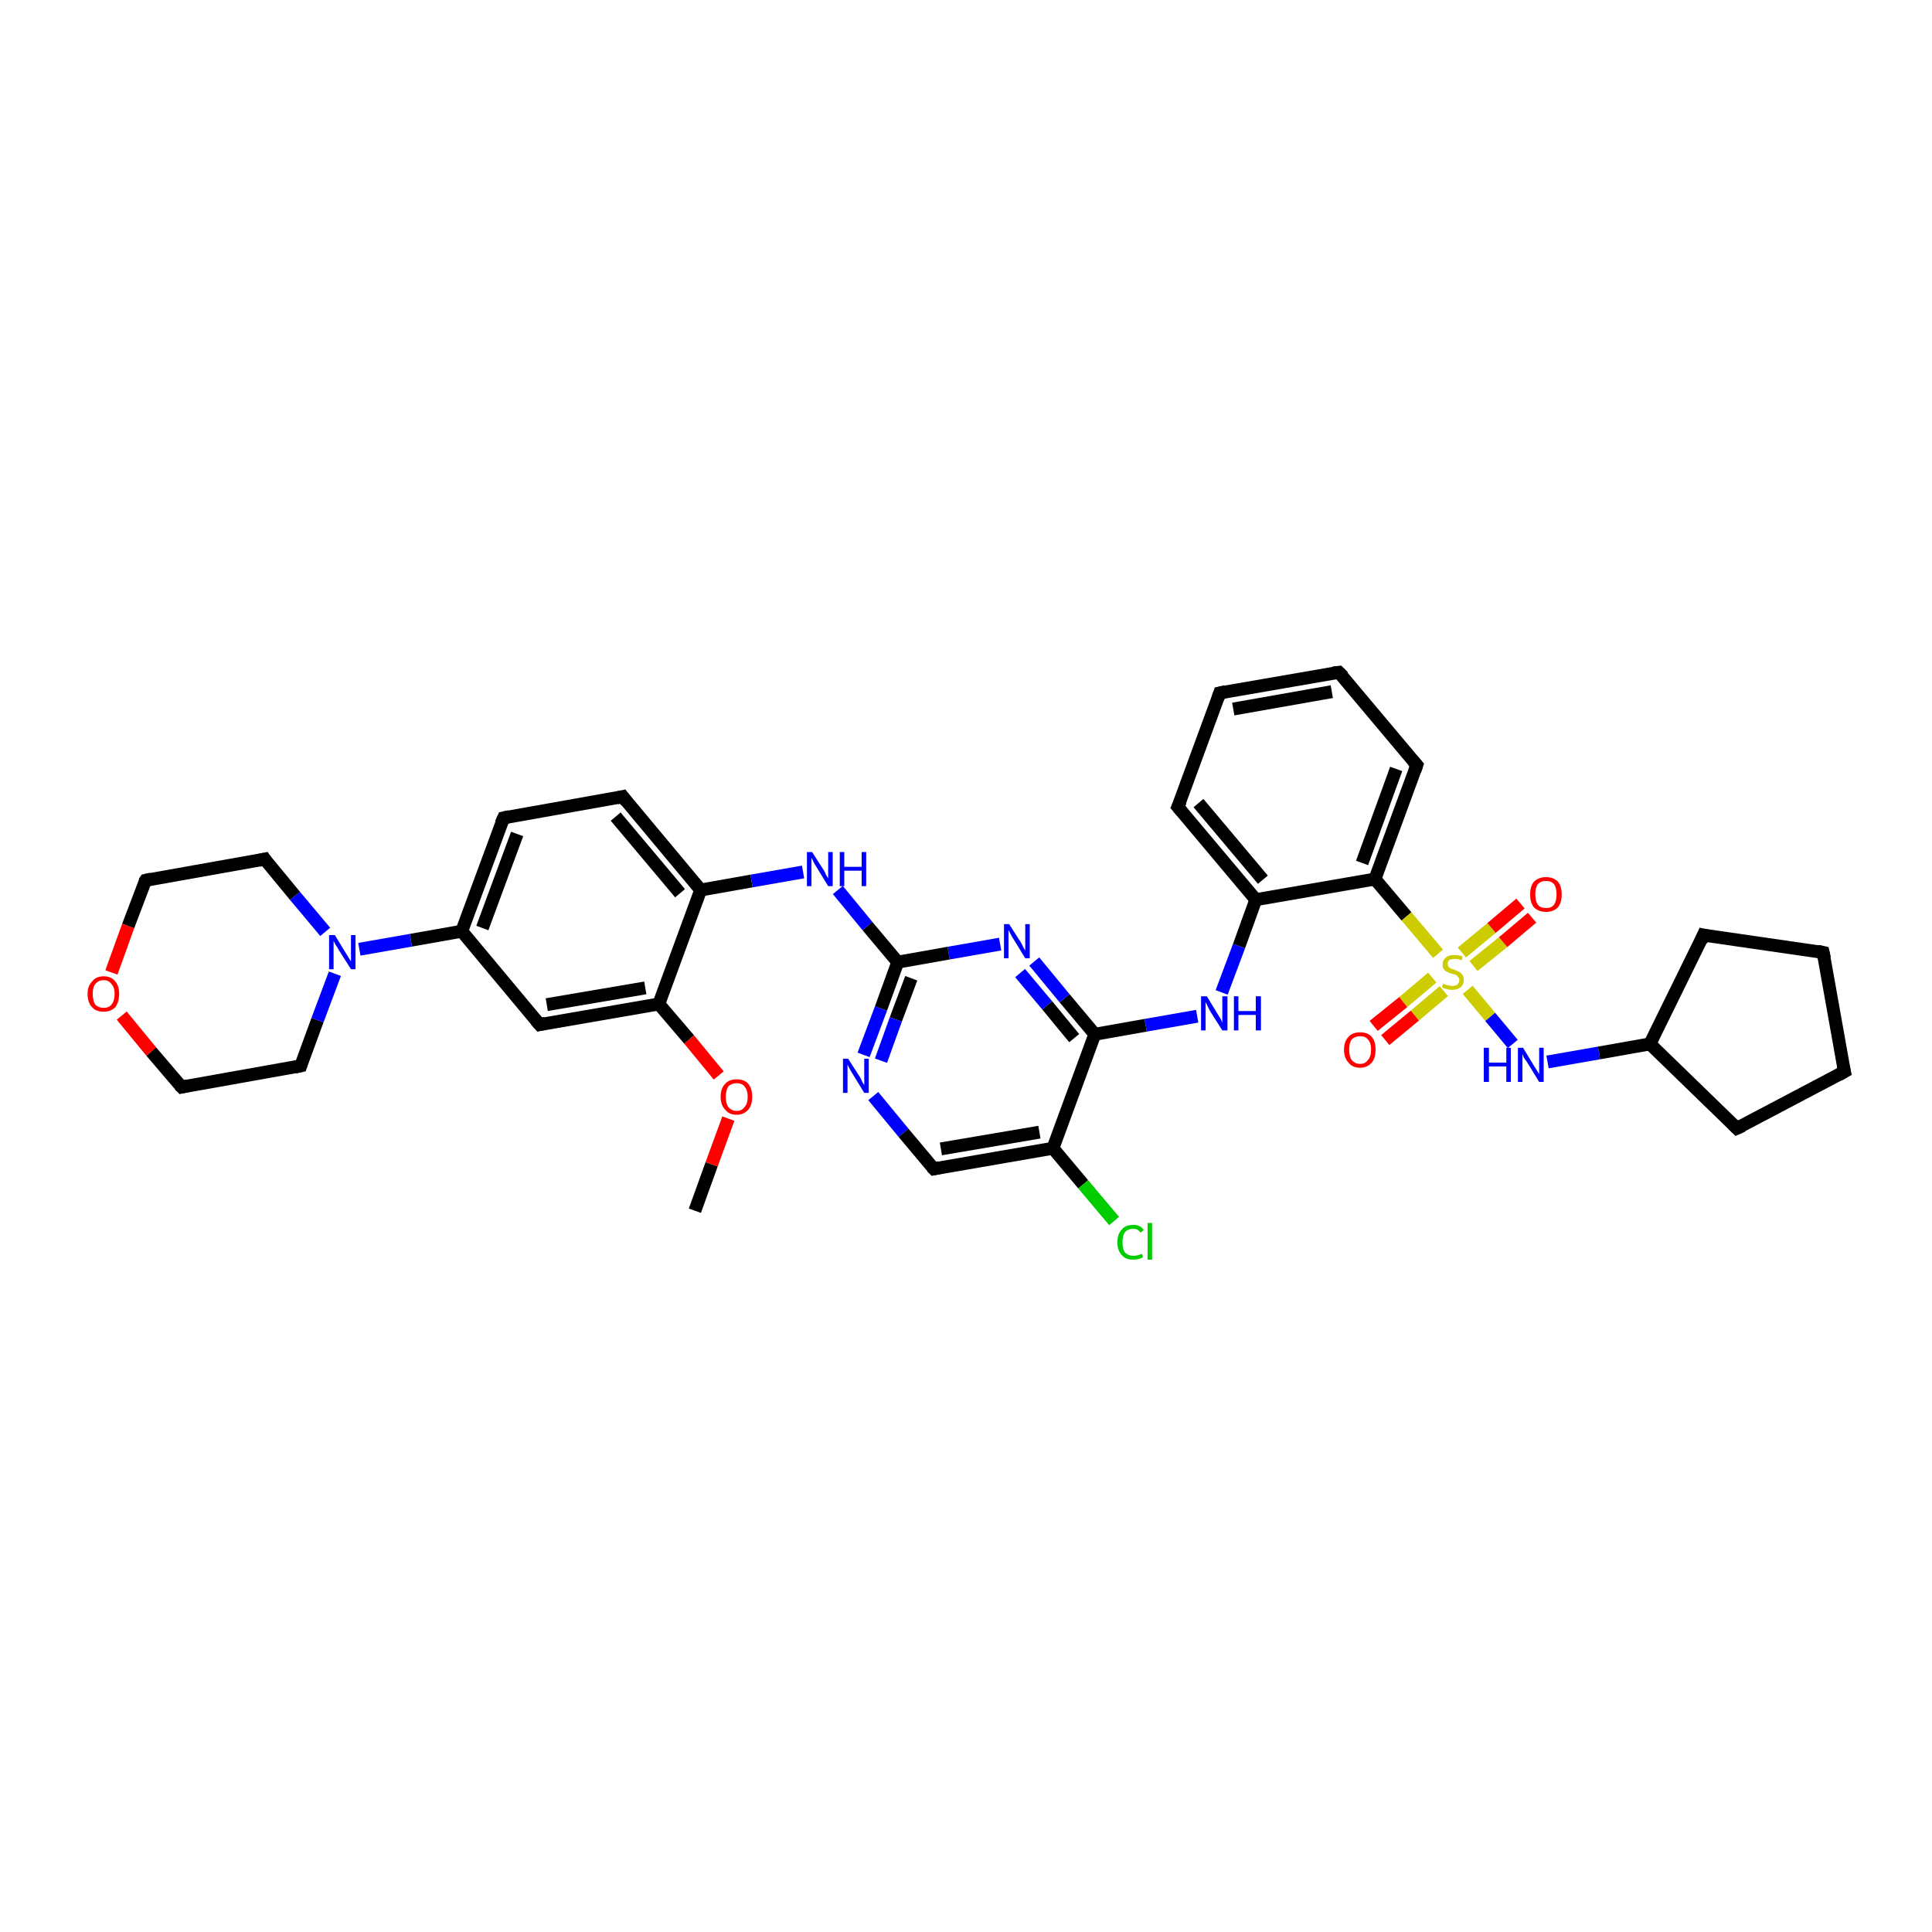 <?xml version='1.0' encoding='iso-8859-1'?>
<svg version='1.1' baseProfile='full'
              xmlns='http://www.w3.org/2000/svg'
                      xmlns:rdkit='http://www.rdkit.org/xml'
                      xmlns:xlink='http://www.w3.org/1999/xlink'
                  xml:space='preserve'
width='300px' height='300px' viewBox='0 0 300 300'>
<!-- END OF HEADER -->
<rect style='opacity:1.0;fill:#FFFFFF;stroke:none' width='300.0' height='300.0' x='0.0' y='0.0'> </rect>
<path class='bond-0 atom-0 atom-1' d='M 107.9,188.0 L 110.5,180.8' style='fill:none;fill-rule:evenodd;stroke:#000000;stroke-width:2.0px;stroke-linecap:butt;stroke-linejoin:miter;stroke-opacity:1' />
<path class='bond-0 atom-0 atom-1' d='M 110.5,180.8 L 113.1,173.7' style='fill:none;fill-rule:evenodd;stroke:#FF0000;stroke-width:2.0px;stroke-linecap:butt;stroke-linejoin:miter;stroke-opacity:1' />
<path class='bond-1 atom-1 atom-2' d='M 111.6,167.0 L 107.0,161.4' style='fill:none;fill-rule:evenodd;stroke:#FF0000;stroke-width:2.0px;stroke-linecap:butt;stroke-linejoin:miter;stroke-opacity:1' />
<path class='bond-1 atom-1 atom-2' d='M 107.0,161.4 L 102.3,155.9' style='fill:none;fill-rule:evenodd;stroke:#000000;stroke-width:2.0px;stroke-linecap:butt;stroke-linejoin:miter;stroke-opacity:1' />
<path class='bond-2 atom-2 atom-3' d='M 102.3,155.9 L 83.8,159.1' style='fill:none;fill-rule:evenodd;stroke:#000000;stroke-width:2.0px;stroke-linecap:butt;stroke-linejoin:miter;stroke-opacity:1' />
<path class='bond-2 atom-2 atom-3' d='M 100.2,153.4 L 84.9,156.0' style='fill:none;fill-rule:evenodd;stroke:#000000;stroke-width:2.0px;stroke-linecap:butt;stroke-linejoin:miter;stroke-opacity:1' />
<path class='bond-3 atom-3 atom-4' d='M 83.8,159.1 L 71.7,144.6' style='fill:none;fill-rule:evenodd;stroke:#000000;stroke-width:2.0px;stroke-linecap:butt;stroke-linejoin:miter;stroke-opacity:1' />
<path class='bond-4 atom-4 atom-5' d='M 71.7,144.6 L 78.2,127.0' style='fill:none;fill-rule:evenodd;stroke:#000000;stroke-width:2.0px;stroke-linecap:butt;stroke-linejoin:miter;stroke-opacity:1' />
<path class='bond-4 atom-4 atom-5' d='M 74.9,144.1 L 80.3,129.5' style='fill:none;fill-rule:evenodd;stroke:#000000;stroke-width:2.0px;stroke-linecap:butt;stroke-linejoin:miter;stroke-opacity:1' />
<path class='bond-5 atom-5 atom-6' d='M 78.2,127.0 L 96.7,123.7' style='fill:none;fill-rule:evenodd;stroke:#000000;stroke-width:2.0px;stroke-linecap:butt;stroke-linejoin:miter;stroke-opacity:1' />
<path class='bond-6 atom-6 atom-7' d='M 96.7,123.7 L 108.8,138.2' style='fill:none;fill-rule:evenodd;stroke:#000000;stroke-width:2.0px;stroke-linecap:butt;stroke-linejoin:miter;stroke-opacity:1' />
<path class='bond-6 atom-6 atom-7' d='M 95.6,126.8 L 105.6,138.7' style='fill:none;fill-rule:evenodd;stroke:#000000;stroke-width:2.0px;stroke-linecap:butt;stroke-linejoin:miter;stroke-opacity:1' />
<path class='bond-7 atom-7 atom-8' d='M 108.8,138.2 L 116.7,136.8' style='fill:none;fill-rule:evenodd;stroke:#000000;stroke-width:2.0px;stroke-linecap:butt;stroke-linejoin:miter;stroke-opacity:1' />
<path class='bond-7 atom-7 atom-8' d='M 116.7,136.8 L 124.7,135.4' style='fill:none;fill-rule:evenodd;stroke:#0000FF;stroke-width:2.0px;stroke-linecap:butt;stroke-linejoin:miter;stroke-opacity:1' />
<path class='bond-8 atom-8 atom-9' d='M 130.1,138.2 L 134.7,143.8' style='fill:none;fill-rule:evenodd;stroke:#0000FF;stroke-width:2.0px;stroke-linecap:butt;stroke-linejoin:miter;stroke-opacity:1' />
<path class='bond-8 atom-8 atom-9' d='M 134.7,143.8 L 139.4,149.4' style='fill:none;fill-rule:evenodd;stroke:#000000;stroke-width:2.0px;stroke-linecap:butt;stroke-linejoin:miter;stroke-opacity:1' />
<path class='bond-9 atom-9 atom-10' d='M 139.4,149.4 L 136.8,156.6' style='fill:none;fill-rule:evenodd;stroke:#000000;stroke-width:2.0px;stroke-linecap:butt;stroke-linejoin:miter;stroke-opacity:1' />
<path class='bond-9 atom-9 atom-10' d='M 136.8,156.6 L 134.1,163.8' style='fill:none;fill-rule:evenodd;stroke:#0000FF;stroke-width:2.0px;stroke-linecap:butt;stroke-linejoin:miter;stroke-opacity:1' />
<path class='bond-9 atom-9 atom-10' d='M 141.5,151.9 L 139.1,158.3' style='fill:none;fill-rule:evenodd;stroke:#000000;stroke-width:2.0px;stroke-linecap:butt;stroke-linejoin:miter;stroke-opacity:1' />
<path class='bond-9 atom-9 atom-10' d='M 139.1,158.3 L 136.8,164.7' style='fill:none;fill-rule:evenodd;stroke:#0000FF;stroke-width:2.0px;stroke-linecap:butt;stroke-linejoin:miter;stroke-opacity:1' />
<path class='bond-10 atom-10 atom-11' d='M 135.6,170.2 L 140.3,175.9' style='fill:none;fill-rule:evenodd;stroke:#0000FF;stroke-width:2.0px;stroke-linecap:butt;stroke-linejoin:miter;stroke-opacity:1' />
<path class='bond-10 atom-10 atom-11' d='M 140.3,175.9 L 145.0,181.5' style='fill:none;fill-rule:evenodd;stroke:#000000;stroke-width:2.0px;stroke-linecap:butt;stroke-linejoin:miter;stroke-opacity:1' />
<path class='bond-11 atom-11 atom-12' d='M 145.0,181.5 L 163.5,178.3' style='fill:none;fill-rule:evenodd;stroke:#000000;stroke-width:2.0px;stroke-linecap:butt;stroke-linejoin:miter;stroke-opacity:1' />
<path class='bond-11 atom-11 atom-12' d='M 146.1,178.4 L 161.4,175.8' style='fill:none;fill-rule:evenodd;stroke:#000000;stroke-width:2.0px;stroke-linecap:butt;stroke-linejoin:miter;stroke-opacity:1' />
<path class='bond-12 atom-12 atom-13' d='M 163.5,178.3 L 168.2,183.9' style='fill:none;fill-rule:evenodd;stroke:#000000;stroke-width:2.0px;stroke-linecap:butt;stroke-linejoin:miter;stroke-opacity:1' />
<path class='bond-12 atom-12 atom-13' d='M 168.2,183.9 L 173.0,189.6' style='fill:none;fill-rule:evenodd;stroke:#00CC00;stroke-width:2.0px;stroke-linecap:butt;stroke-linejoin:miter;stroke-opacity:1' />
<path class='bond-13 atom-12 atom-14' d='M 163.5,178.3 L 170.0,160.6' style='fill:none;fill-rule:evenodd;stroke:#000000;stroke-width:2.0px;stroke-linecap:butt;stroke-linejoin:miter;stroke-opacity:1' />
<path class='bond-14 atom-14 atom-15' d='M 170.0,160.6 L 177.9,159.2' style='fill:none;fill-rule:evenodd;stroke:#000000;stroke-width:2.0px;stroke-linecap:butt;stroke-linejoin:miter;stroke-opacity:1' />
<path class='bond-14 atom-14 atom-15' d='M 177.9,159.2 L 185.9,157.8' style='fill:none;fill-rule:evenodd;stroke:#0000FF;stroke-width:2.0px;stroke-linecap:butt;stroke-linejoin:miter;stroke-opacity:1' />
<path class='bond-15 atom-15 atom-16' d='M 189.7,154.1 L 192.4,146.9' style='fill:none;fill-rule:evenodd;stroke:#0000FF;stroke-width:2.0px;stroke-linecap:butt;stroke-linejoin:miter;stroke-opacity:1' />
<path class='bond-15 atom-15 atom-16' d='M 192.4,146.9 L 195.0,139.7' style='fill:none;fill-rule:evenodd;stroke:#000000;stroke-width:2.0px;stroke-linecap:butt;stroke-linejoin:miter;stroke-opacity:1' />
<path class='bond-16 atom-16 atom-17' d='M 195.0,139.7 L 182.9,125.3' style='fill:none;fill-rule:evenodd;stroke:#000000;stroke-width:2.0px;stroke-linecap:butt;stroke-linejoin:miter;stroke-opacity:1' />
<path class='bond-16 atom-16 atom-17' d='M 196.1,136.6 L 186.1,124.7' style='fill:none;fill-rule:evenodd;stroke:#000000;stroke-width:2.0px;stroke-linecap:butt;stroke-linejoin:miter;stroke-opacity:1' />
<path class='bond-17 atom-17 atom-18' d='M 182.9,125.3 L 189.4,107.6' style='fill:none;fill-rule:evenodd;stroke:#000000;stroke-width:2.0px;stroke-linecap:butt;stroke-linejoin:miter;stroke-opacity:1' />
<path class='bond-18 atom-18 atom-19' d='M 189.4,107.6 L 207.9,104.4' style='fill:none;fill-rule:evenodd;stroke:#000000;stroke-width:2.0px;stroke-linecap:butt;stroke-linejoin:miter;stroke-opacity:1' />
<path class='bond-18 atom-18 atom-19' d='M 191.5,110.1 L 206.8,107.4' style='fill:none;fill-rule:evenodd;stroke:#000000;stroke-width:2.0px;stroke-linecap:butt;stroke-linejoin:miter;stroke-opacity:1' />
<path class='bond-19 atom-19 atom-20' d='M 207.9,104.4 L 220.0,118.8' style='fill:none;fill-rule:evenodd;stroke:#000000;stroke-width:2.0px;stroke-linecap:butt;stroke-linejoin:miter;stroke-opacity:1' />
<path class='bond-20 atom-20 atom-21' d='M 220.0,118.8 L 213.5,136.5' style='fill:none;fill-rule:evenodd;stroke:#000000;stroke-width:2.0px;stroke-linecap:butt;stroke-linejoin:miter;stroke-opacity:1' />
<path class='bond-20 atom-20 atom-21' d='M 216.8,119.4 L 211.5,134.0' style='fill:none;fill-rule:evenodd;stroke:#000000;stroke-width:2.0px;stroke-linecap:butt;stroke-linejoin:miter;stroke-opacity:1' />
<path class='bond-21 atom-21 atom-22' d='M 213.5,136.5 L 218.4,142.3' style='fill:none;fill-rule:evenodd;stroke:#000000;stroke-width:2.0px;stroke-linecap:butt;stroke-linejoin:miter;stroke-opacity:1' />
<path class='bond-21 atom-21 atom-22' d='M 218.4,142.3 L 223.3,148.1' style='fill:none;fill-rule:evenodd;stroke:#CCCC00;stroke-width:2.0px;stroke-linecap:butt;stroke-linejoin:miter;stroke-opacity:1' />
<path class='bond-22 atom-22 atom-23' d='M 228.8,150.0 L 233.4,146.3' style='fill:none;fill-rule:evenodd;stroke:#CCCC00;stroke-width:2.0px;stroke-linecap:butt;stroke-linejoin:miter;stroke-opacity:1' />
<path class='bond-22 atom-22 atom-23' d='M 233.4,146.3 L 237.9,142.5' style='fill:none;fill-rule:evenodd;stroke:#FF0000;stroke-width:2.0px;stroke-linecap:butt;stroke-linejoin:miter;stroke-opacity:1' />
<path class='bond-22 atom-22 atom-23' d='M 227.0,147.9 L 231.6,144.1' style='fill:none;fill-rule:evenodd;stroke:#CCCC00;stroke-width:2.0px;stroke-linecap:butt;stroke-linejoin:miter;stroke-opacity:1' />
<path class='bond-22 atom-22 atom-23' d='M 231.6,144.1 L 236.1,140.3' style='fill:none;fill-rule:evenodd;stroke:#FF0000;stroke-width:2.0px;stroke-linecap:butt;stroke-linejoin:miter;stroke-opacity:1' />
<path class='bond-23 atom-22 atom-24' d='M 222.4,151.8 L 217.9,155.6' style='fill:none;fill-rule:evenodd;stroke:#CCCC00;stroke-width:2.0px;stroke-linecap:butt;stroke-linejoin:miter;stroke-opacity:1' />
<path class='bond-23 atom-22 atom-24' d='M 217.9,155.6 L 213.3,159.3' style='fill:none;fill-rule:evenodd;stroke:#FF0000;stroke-width:2.0px;stroke-linecap:butt;stroke-linejoin:miter;stroke-opacity:1' />
<path class='bond-23 atom-22 atom-24' d='M 224.2,153.9 L 219.7,157.7' style='fill:none;fill-rule:evenodd;stroke:#CCCC00;stroke-width:2.0px;stroke-linecap:butt;stroke-linejoin:miter;stroke-opacity:1' />
<path class='bond-23 atom-22 atom-24' d='M 219.7,157.7 L 215.1,161.5' style='fill:none;fill-rule:evenodd;stroke:#FF0000;stroke-width:2.0px;stroke-linecap:butt;stroke-linejoin:miter;stroke-opacity:1' />
<path class='bond-24 atom-22 atom-25' d='M 227.9,153.7 L 231.4,157.9' style='fill:none;fill-rule:evenodd;stroke:#CCCC00;stroke-width:2.0px;stroke-linecap:butt;stroke-linejoin:miter;stroke-opacity:1' />
<path class='bond-24 atom-22 atom-25' d='M 231.4,157.9 L 234.9,162.1' style='fill:none;fill-rule:evenodd;stroke:#0000FF;stroke-width:2.0px;stroke-linecap:butt;stroke-linejoin:miter;stroke-opacity:1' />
<path class='bond-25 atom-25 atom-26' d='M 240.3,164.9 L 248.3,163.5' style='fill:none;fill-rule:evenodd;stroke:#0000FF;stroke-width:2.0px;stroke-linecap:butt;stroke-linejoin:miter;stroke-opacity:1' />
<path class='bond-25 atom-25 atom-26' d='M 248.3,163.5 L 256.2,162.1' style='fill:none;fill-rule:evenodd;stroke:#000000;stroke-width:2.0px;stroke-linecap:butt;stroke-linejoin:miter;stroke-opacity:1' />
<path class='bond-26 atom-26 atom-27' d='M 256.2,162.1 L 269.7,175.2' style='fill:none;fill-rule:evenodd;stroke:#000000;stroke-width:2.0px;stroke-linecap:butt;stroke-linejoin:miter;stroke-opacity:1' />
<path class='bond-27 atom-27 atom-28' d='M 269.7,175.2 L 286.4,166.4' style='fill:none;fill-rule:evenodd;stroke:#000000;stroke-width:2.0px;stroke-linecap:butt;stroke-linejoin:miter;stroke-opacity:1' />
<path class='bond-28 atom-28 atom-29' d='M 286.4,166.4 L 283.1,147.9' style='fill:none;fill-rule:evenodd;stroke:#000000;stroke-width:2.0px;stroke-linecap:butt;stroke-linejoin:miter;stroke-opacity:1' />
<path class='bond-29 atom-29 atom-30' d='M 283.1,147.9 L 264.5,145.2' style='fill:none;fill-rule:evenodd;stroke:#000000;stroke-width:2.0px;stroke-linecap:butt;stroke-linejoin:miter;stroke-opacity:1' />
<path class='bond-30 atom-14 atom-31' d='M 170.0,160.6 L 165.3,155.0' style='fill:none;fill-rule:evenodd;stroke:#000000;stroke-width:2.0px;stroke-linecap:butt;stroke-linejoin:miter;stroke-opacity:1' />
<path class='bond-30 atom-14 atom-31' d='M 165.3,155.0 L 160.6,149.3' style='fill:none;fill-rule:evenodd;stroke:#0000FF;stroke-width:2.0px;stroke-linecap:butt;stroke-linejoin:miter;stroke-opacity:1' />
<path class='bond-30 atom-14 atom-31' d='M 166.8,161.2 L 162.6,156.1' style='fill:none;fill-rule:evenodd;stroke:#000000;stroke-width:2.0px;stroke-linecap:butt;stroke-linejoin:miter;stroke-opacity:1' />
<path class='bond-30 atom-14 atom-31' d='M 162.6,156.1 L 158.4,151.1' style='fill:none;fill-rule:evenodd;stroke:#0000FF;stroke-width:2.0px;stroke-linecap:butt;stroke-linejoin:miter;stroke-opacity:1' />
<path class='bond-31 atom-4 atom-32' d='M 71.7,144.6 L 63.8,146.0' style='fill:none;fill-rule:evenodd;stroke:#000000;stroke-width:2.0px;stroke-linecap:butt;stroke-linejoin:miter;stroke-opacity:1' />
<path class='bond-31 atom-4 atom-32' d='M 63.8,146.0 L 55.8,147.4' style='fill:none;fill-rule:evenodd;stroke:#0000FF;stroke-width:2.0px;stroke-linecap:butt;stroke-linejoin:miter;stroke-opacity:1' />
<path class='bond-32 atom-32 atom-33' d='M 50.5,144.7 L 45.8,139.1' style='fill:none;fill-rule:evenodd;stroke:#0000FF;stroke-width:2.0px;stroke-linecap:butt;stroke-linejoin:miter;stroke-opacity:1' />
<path class='bond-32 atom-32 atom-33' d='M 45.8,139.1 L 41.1,133.4' style='fill:none;fill-rule:evenodd;stroke:#000000;stroke-width:2.0px;stroke-linecap:butt;stroke-linejoin:miter;stroke-opacity:1' />
<path class='bond-33 atom-33 atom-34' d='M 41.1,133.4 L 22.6,136.7' style='fill:none;fill-rule:evenodd;stroke:#000000;stroke-width:2.0px;stroke-linecap:butt;stroke-linejoin:miter;stroke-opacity:1' />
<path class='bond-34 atom-34 atom-35' d='M 22.6,136.7 L 19.9,143.8' style='fill:none;fill-rule:evenodd;stroke:#000000;stroke-width:2.0px;stroke-linecap:butt;stroke-linejoin:miter;stroke-opacity:1' />
<path class='bond-34 atom-34 atom-35' d='M 19.9,143.8 L 17.3,151.0' style='fill:none;fill-rule:evenodd;stroke:#FF0000;stroke-width:2.0px;stroke-linecap:butt;stroke-linejoin:miter;stroke-opacity:1' />
<path class='bond-35 atom-35 atom-36' d='M 18.9,157.7 L 23.5,163.3' style='fill:none;fill-rule:evenodd;stroke:#FF0000;stroke-width:2.0px;stroke-linecap:butt;stroke-linejoin:miter;stroke-opacity:1' />
<path class='bond-35 atom-35 atom-36' d='M 23.5,163.3 L 28.2,168.8' style='fill:none;fill-rule:evenodd;stroke:#000000;stroke-width:2.0px;stroke-linecap:butt;stroke-linejoin:miter;stroke-opacity:1' />
<path class='bond-36 atom-36 atom-37' d='M 28.2,168.8 L 46.7,165.5' style='fill:none;fill-rule:evenodd;stroke:#000000;stroke-width:2.0px;stroke-linecap:butt;stroke-linejoin:miter;stroke-opacity:1' />
<path class='bond-37 atom-7 atom-2' d='M 108.8,138.2 L 102.3,155.9' style='fill:none;fill-rule:evenodd;stroke:#000000;stroke-width:2.0px;stroke-linecap:butt;stroke-linejoin:miter;stroke-opacity:1' />
<path class='bond-38 atom-31 atom-9' d='M 155.3,146.6 L 147.3,148.0' style='fill:none;fill-rule:evenodd;stroke:#0000FF;stroke-width:2.0px;stroke-linecap:butt;stroke-linejoin:miter;stroke-opacity:1' />
<path class='bond-38 atom-31 atom-9' d='M 147.3,148.0 L 139.4,149.4' style='fill:none;fill-rule:evenodd;stroke:#000000;stroke-width:2.0px;stroke-linecap:butt;stroke-linejoin:miter;stroke-opacity:1' />
<path class='bond-39 atom-37 atom-32' d='M 46.7,165.5 L 49.3,158.4' style='fill:none;fill-rule:evenodd;stroke:#000000;stroke-width:2.0px;stroke-linecap:butt;stroke-linejoin:miter;stroke-opacity:1' />
<path class='bond-39 atom-37 atom-32' d='M 49.3,158.4 L 52.0,151.2' style='fill:none;fill-rule:evenodd;stroke:#0000FF;stroke-width:2.0px;stroke-linecap:butt;stroke-linejoin:miter;stroke-opacity:1' />
<path class='bond-40 atom-21 atom-16' d='M 213.5,136.5 L 195.0,139.7' style='fill:none;fill-rule:evenodd;stroke:#000000;stroke-width:2.0px;stroke-linecap:butt;stroke-linejoin:miter;stroke-opacity:1' />
<path class='bond-41 atom-30 atom-26' d='M 264.5,145.2 L 256.2,162.1' style='fill:none;fill-rule:evenodd;stroke:#000000;stroke-width:2.0px;stroke-linecap:butt;stroke-linejoin:miter;stroke-opacity:1' />
<path d='M 84.7,158.9 L 83.8,159.1 L 83.2,158.4' style='fill:none;stroke:#000000;stroke-width:2.0px;stroke-linecap:butt;stroke-linejoin:miter;stroke-opacity:1;' />
<path d='M 77.8,127.9 L 78.2,127.0 L 79.1,126.8' style='fill:none;stroke:#000000;stroke-width:2.0px;stroke-linecap:butt;stroke-linejoin:miter;stroke-opacity:1;' />
<path d='M 95.8,123.9 L 96.7,123.7 L 97.3,124.5' style='fill:none;stroke:#000000;stroke-width:2.0px;stroke-linecap:butt;stroke-linejoin:miter;stroke-opacity:1;' />
<path d='M 144.7,181.2 L 145.0,181.5 L 145.9,181.3' style='fill:none;stroke:#000000;stroke-width:2.0px;stroke-linecap:butt;stroke-linejoin:miter;stroke-opacity:1;' />
<path d='M 183.5,126.0 L 182.9,125.3 L 183.3,124.4' style='fill:none;stroke:#000000;stroke-width:2.0px;stroke-linecap:butt;stroke-linejoin:miter;stroke-opacity:1;' />
<path d='M 189.1,108.5 L 189.4,107.6 L 190.3,107.4' style='fill:none;stroke:#000000;stroke-width:2.0px;stroke-linecap:butt;stroke-linejoin:miter;stroke-opacity:1;' />
<path d='M 207.0,104.5 L 207.9,104.4 L 208.6,105.1' style='fill:none;stroke:#000000;stroke-width:2.0px;stroke-linecap:butt;stroke-linejoin:miter;stroke-opacity:1;' />
<path d='M 219.4,118.1 L 220.0,118.8 L 219.7,119.7' style='fill:none;stroke:#000000;stroke-width:2.0px;stroke-linecap:butt;stroke-linejoin:miter;stroke-opacity:1;' />
<path d='M 269.1,174.6 L 269.7,175.2 L 270.6,174.8' style='fill:none;stroke:#000000;stroke-width:2.0px;stroke-linecap:butt;stroke-linejoin:miter;stroke-opacity:1;' />
<path d='M 285.5,166.9 L 286.4,166.4 L 286.2,165.5' style='fill:none;stroke:#000000;stroke-width:2.0px;stroke-linecap:butt;stroke-linejoin:miter;stroke-opacity:1;' />
<path d='M 283.3,148.8 L 283.1,147.9 L 282.2,147.7' style='fill:none;stroke:#000000;stroke-width:2.0px;stroke-linecap:butt;stroke-linejoin:miter;stroke-opacity:1;' />
<path d='M 265.4,145.4 L 264.5,145.2 L 264.1,146.1' style='fill:none;stroke:#000000;stroke-width:2.0px;stroke-linecap:butt;stroke-linejoin:miter;stroke-opacity:1;' />
<path d='M 41.3,133.7 L 41.1,133.4 L 40.2,133.6' style='fill:none;stroke:#000000;stroke-width:2.0px;stroke-linecap:butt;stroke-linejoin:miter;stroke-opacity:1;' />
<path d='M 23.5,136.5 L 22.6,136.7 L 22.4,137.0' style='fill:none;stroke:#000000;stroke-width:2.0px;stroke-linecap:butt;stroke-linejoin:miter;stroke-opacity:1;' />
<path d='M 27.9,168.5 L 28.2,168.8 L 29.1,168.6' style='fill:none;stroke:#000000;stroke-width:2.0px;stroke-linecap:butt;stroke-linejoin:miter;stroke-opacity:1;' />
<path d='M 45.8,165.7 L 46.7,165.5 L 46.8,165.2' style='fill:none;stroke:#000000;stroke-width:2.0px;stroke-linecap:butt;stroke-linejoin:miter;stroke-opacity:1;' />
<path class='atom-1' d='M 111.9 170.3
Q 111.9 169.0, 112.6 168.3
Q 113.2 167.6, 114.4 167.6
Q 115.6 167.6, 116.2 168.3
Q 116.8 169.0, 116.8 170.3
Q 116.8 171.6, 116.2 172.3
Q 115.5 173.1, 114.4 173.1
Q 113.2 173.1, 112.6 172.3
Q 111.9 171.6, 111.9 170.3
M 114.4 172.5
Q 115.2 172.5, 115.6 171.9
Q 116.1 171.4, 116.1 170.3
Q 116.1 169.3, 115.6 168.7
Q 115.2 168.2, 114.4 168.2
Q 113.6 168.2, 113.1 168.7
Q 112.7 169.3, 112.7 170.3
Q 112.7 171.4, 113.1 171.9
Q 113.6 172.5, 114.4 172.5
' fill='#FF0000'/>
<path class='atom-8' d='M 126.1 132.3
L 127.9 135.1
Q 128.1 135.4, 128.3 135.9
Q 128.6 136.4, 128.6 136.4
L 128.6 132.3
L 129.3 132.3
L 129.3 137.6
L 128.6 137.6
L 126.7 134.5
Q 126.5 134.2, 126.3 133.8
Q 126.1 133.3, 126.0 133.2
L 126.0 137.6
L 125.3 137.6
L 125.3 132.3
L 126.1 132.3
' fill='#0000FF'/>
<path class='atom-8' d='M 130.4 132.3
L 131.1 132.3
L 131.1 134.6
L 133.8 134.6
L 133.8 132.3
L 134.5 132.3
L 134.5 137.6
L 133.8 137.6
L 133.8 135.2
L 131.1 135.2
L 131.1 137.6
L 130.4 137.6
L 130.4 132.3
' fill='#0000FF'/>
<path class='atom-10' d='M 131.7 164.4
L 133.5 167.2
Q 133.7 167.5, 133.9 168.0
Q 134.2 168.5, 134.2 168.5
L 134.2 164.4
L 134.9 164.4
L 134.9 169.7
L 134.2 169.7
L 132.3 166.6
Q 132.1 166.3, 131.9 165.9
Q 131.7 165.5, 131.6 165.3
L 131.6 169.7
L 130.9 169.7
L 130.9 164.4
L 131.7 164.4
' fill='#0000FF'/>
<path class='atom-13' d='M 173.5 192.9
Q 173.5 191.6, 174.2 190.9
Q 174.8 190.2, 176.0 190.2
Q 177.1 190.2, 177.6 191.0
L 177.1 191.4
Q 176.7 190.8, 176.0 190.8
Q 175.2 190.8, 174.7 191.3
Q 174.3 191.9, 174.3 192.9
Q 174.3 194.0, 174.7 194.5
Q 175.2 195.0, 176.0 195.0
Q 176.6 195.0, 177.3 194.7
L 177.5 195.2
Q 177.2 195.4, 176.8 195.5
Q 176.4 195.6, 175.9 195.6
Q 174.8 195.6, 174.2 194.9
Q 173.5 194.2, 173.5 192.9
' fill='#00CC00'/>
<path class='atom-13' d='M 178.2 189.9
L 178.9 189.9
L 178.9 195.6
L 178.2 195.6
L 178.2 189.9
' fill='#00CC00'/>
<path class='atom-15' d='M 187.4 154.7
L 189.1 157.5
Q 189.3 157.8, 189.6 158.3
Q 189.8 158.8, 189.8 158.8
L 189.8 154.7
L 190.6 154.7
L 190.6 160.0
L 189.8 160.0
L 187.9 157.0
Q 187.7 156.6, 187.5 156.2
Q 187.3 155.8, 187.2 155.6
L 187.2 160.0
L 186.5 160.0
L 186.5 154.7
L 187.4 154.7
' fill='#0000FF'/>
<path class='atom-15' d='M 191.6 154.7
L 192.3 154.7
L 192.3 157.0
L 195.0 157.0
L 195.0 154.7
L 195.8 154.7
L 195.8 160.0
L 195.0 160.0
L 195.0 157.6
L 192.3 157.6
L 192.3 160.0
L 191.6 160.0
L 191.6 154.7
' fill='#0000FF'/>
<path class='atom-22' d='M 224.1 152.7
Q 224.2 152.8, 224.4 152.9
Q 224.7 153.0, 224.9 153.0
Q 225.2 153.1, 225.5 153.1
Q 226.0 153.1, 226.3 152.9
Q 226.6 152.6, 226.6 152.2
Q 226.6 151.9, 226.4 151.7
Q 226.3 151.5, 226.1 151.4
Q 225.8 151.3, 225.5 151.2
Q 225.0 151.1, 224.7 150.9
Q 224.4 150.8, 224.2 150.5
Q 224.0 150.2, 224.0 149.8
Q 224.0 149.1, 224.5 148.7
Q 224.9 148.3, 225.8 148.3
Q 226.4 148.3, 227.1 148.5
L 227.0 149.1
Q 226.3 148.9, 225.9 148.9
Q 225.3 148.9, 225.0 149.1
Q 224.8 149.3, 224.8 149.7
Q 224.8 149.9, 224.9 150.1
Q 225.1 150.3, 225.3 150.4
Q 225.5 150.5, 225.9 150.6
Q 226.3 150.8, 226.6 150.9
Q 226.9 151.1, 227.1 151.4
Q 227.3 151.7, 227.3 152.2
Q 227.3 152.9, 226.8 153.3
Q 226.3 153.7, 225.5 153.7
Q 225.0 153.7, 224.7 153.6
Q 224.3 153.5, 223.9 153.3
L 224.1 152.7
' fill='#CCCC00'/>
<path class='atom-23' d='M 237.6 138.9
Q 237.6 137.6, 238.2 136.9
Q 238.9 136.2, 240.1 136.2
Q 241.2 136.2, 241.9 136.9
Q 242.5 137.6, 242.5 138.9
Q 242.5 140.2, 241.9 140.9
Q 241.2 141.6, 240.1 141.6
Q 238.9 141.6, 238.2 140.9
Q 237.6 140.2, 237.6 138.9
M 240.1 141.0
Q 240.9 141.0, 241.3 140.5
Q 241.7 139.9, 241.7 138.9
Q 241.7 137.8, 241.3 137.3
Q 240.9 136.8, 240.1 136.8
Q 239.2 136.8, 238.8 137.3
Q 238.4 137.8, 238.4 138.9
Q 238.4 139.9, 238.8 140.5
Q 239.2 141.0, 240.1 141.0
' fill='#FF0000'/>
<path class='atom-24' d='M 208.7 163.0
Q 208.7 161.7, 209.4 161.0
Q 210.0 160.3, 211.2 160.3
Q 212.4 160.3, 213.0 161.0
Q 213.6 161.7, 213.6 163.0
Q 213.6 164.3, 213.0 165.0
Q 212.3 165.8, 211.2 165.8
Q 210.0 165.8, 209.4 165.0
Q 208.7 164.3, 208.7 163.0
M 211.2 165.2
Q 212.0 165.2, 212.4 164.6
Q 212.9 164.1, 212.9 163.0
Q 212.9 161.9, 212.4 161.4
Q 212.0 160.9, 211.2 160.9
Q 210.4 160.9, 209.9 161.4
Q 209.5 161.9, 209.5 163.0
Q 209.5 164.1, 209.9 164.6
Q 210.4 165.2, 211.2 165.2
' fill='#FF0000'/>
<path class='atom-25' d='M 230.4 162.7
L 231.2 162.7
L 231.2 165.0
L 233.9 165.0
L 233.9 162.7
L 234.6 162.7
L 234.6 168.0
L 233.9 168.0
L 233.9 165.6
L 231.2 165.6
L 231.2 168.0
L 230.4 168.0
L 230.4 162.7
' fill='#0000FF'/>
<path class='atom-25' d='M 236.5 162.7
L 238.2 165.5
Q 238.4 165.8, 238.7 166.3
Q 239.0 166.8, 239.0 166.8
L 239.0 162.7
L 239.7 162.7
L 239.7 168.0
L 239.0 168.0
L 237.1 164.9
Q 236.9 164.6, 236.6 164.2
Q 236.4 163.7, 236.4 163.6
L 236.4 168.0
L 235.7 168.0
L 235.7 162.7
L 236.5 162.7
' fill='#0000FF'/>
<path class='atom-31' d='M 156.7 143.5
L 158.5 146.3
Q 158.7 146.6, 158.9 147.1
Q 159.2 147.6, 159.2 147.6
L 159.2 143.5
L 159.9 143.5
L 159.9 148.8
L 159.2 148.8
L 157.3 145.7
Q 157.1 145.4, 156.9 145.0
Q 156.7 144.6, 156.6 144.4
L 156.6 148.8
L 155.9 148.8
L 155.9 143.5
L 156.7 143.5
' fill='#0000FF'/>
<path class='atom-32' d='M 52.0 145.2
L 53.7 148.0
Q 53.9 148.3, 54.2 148.8
Q 54.5 149.3, 54.5 149.3
L 54.5 145.2
L 55.2 145.2
L 55.2 150.5
L 54.5 150.5
L 52.6 147.5
Q 52.4 147.1, 52.1 146.7
Q 51.9 146.3, 51.8 146.1
L 51.8 150.5
L 51.1 150.5
L 51.1 145.2
L 52.0 145.2
' fill='#0000FF'/>
<path class='atom-35' d='M 13.6 154.3
Q 13.6 153.1, 14.3 152.4
Q 14.9 151.6, 16.1 151.6
Q 17.3 151.6, 17.9 152.4
Q 18.5 153.1, 18.5 154.3
Q 18.5 155.6, 17.9 156.4
Q 17.2 157.1, 16.1 157.1
Q 14.9 157.1, 14.3 156.4
Q 13.6 155.7, 13.6 154.3
M 16.1 156.5
Q 16.9 156.5, 17.3 156.0
Q 17.8 155.4, 17.8 154.3
Q 17.8 153.3, 17.3 152.8
Q 16.9 152.2, 16.1 152.2
Q 15.3 152.2, 14.8 152.8
Q 14.4 153.3, 14.4 154.3
Q 14.4 155.4, 14.8 156.0
Q 15.3 156.5, 16.1 156.5
' fill='#FF0000'/>
</svg>
